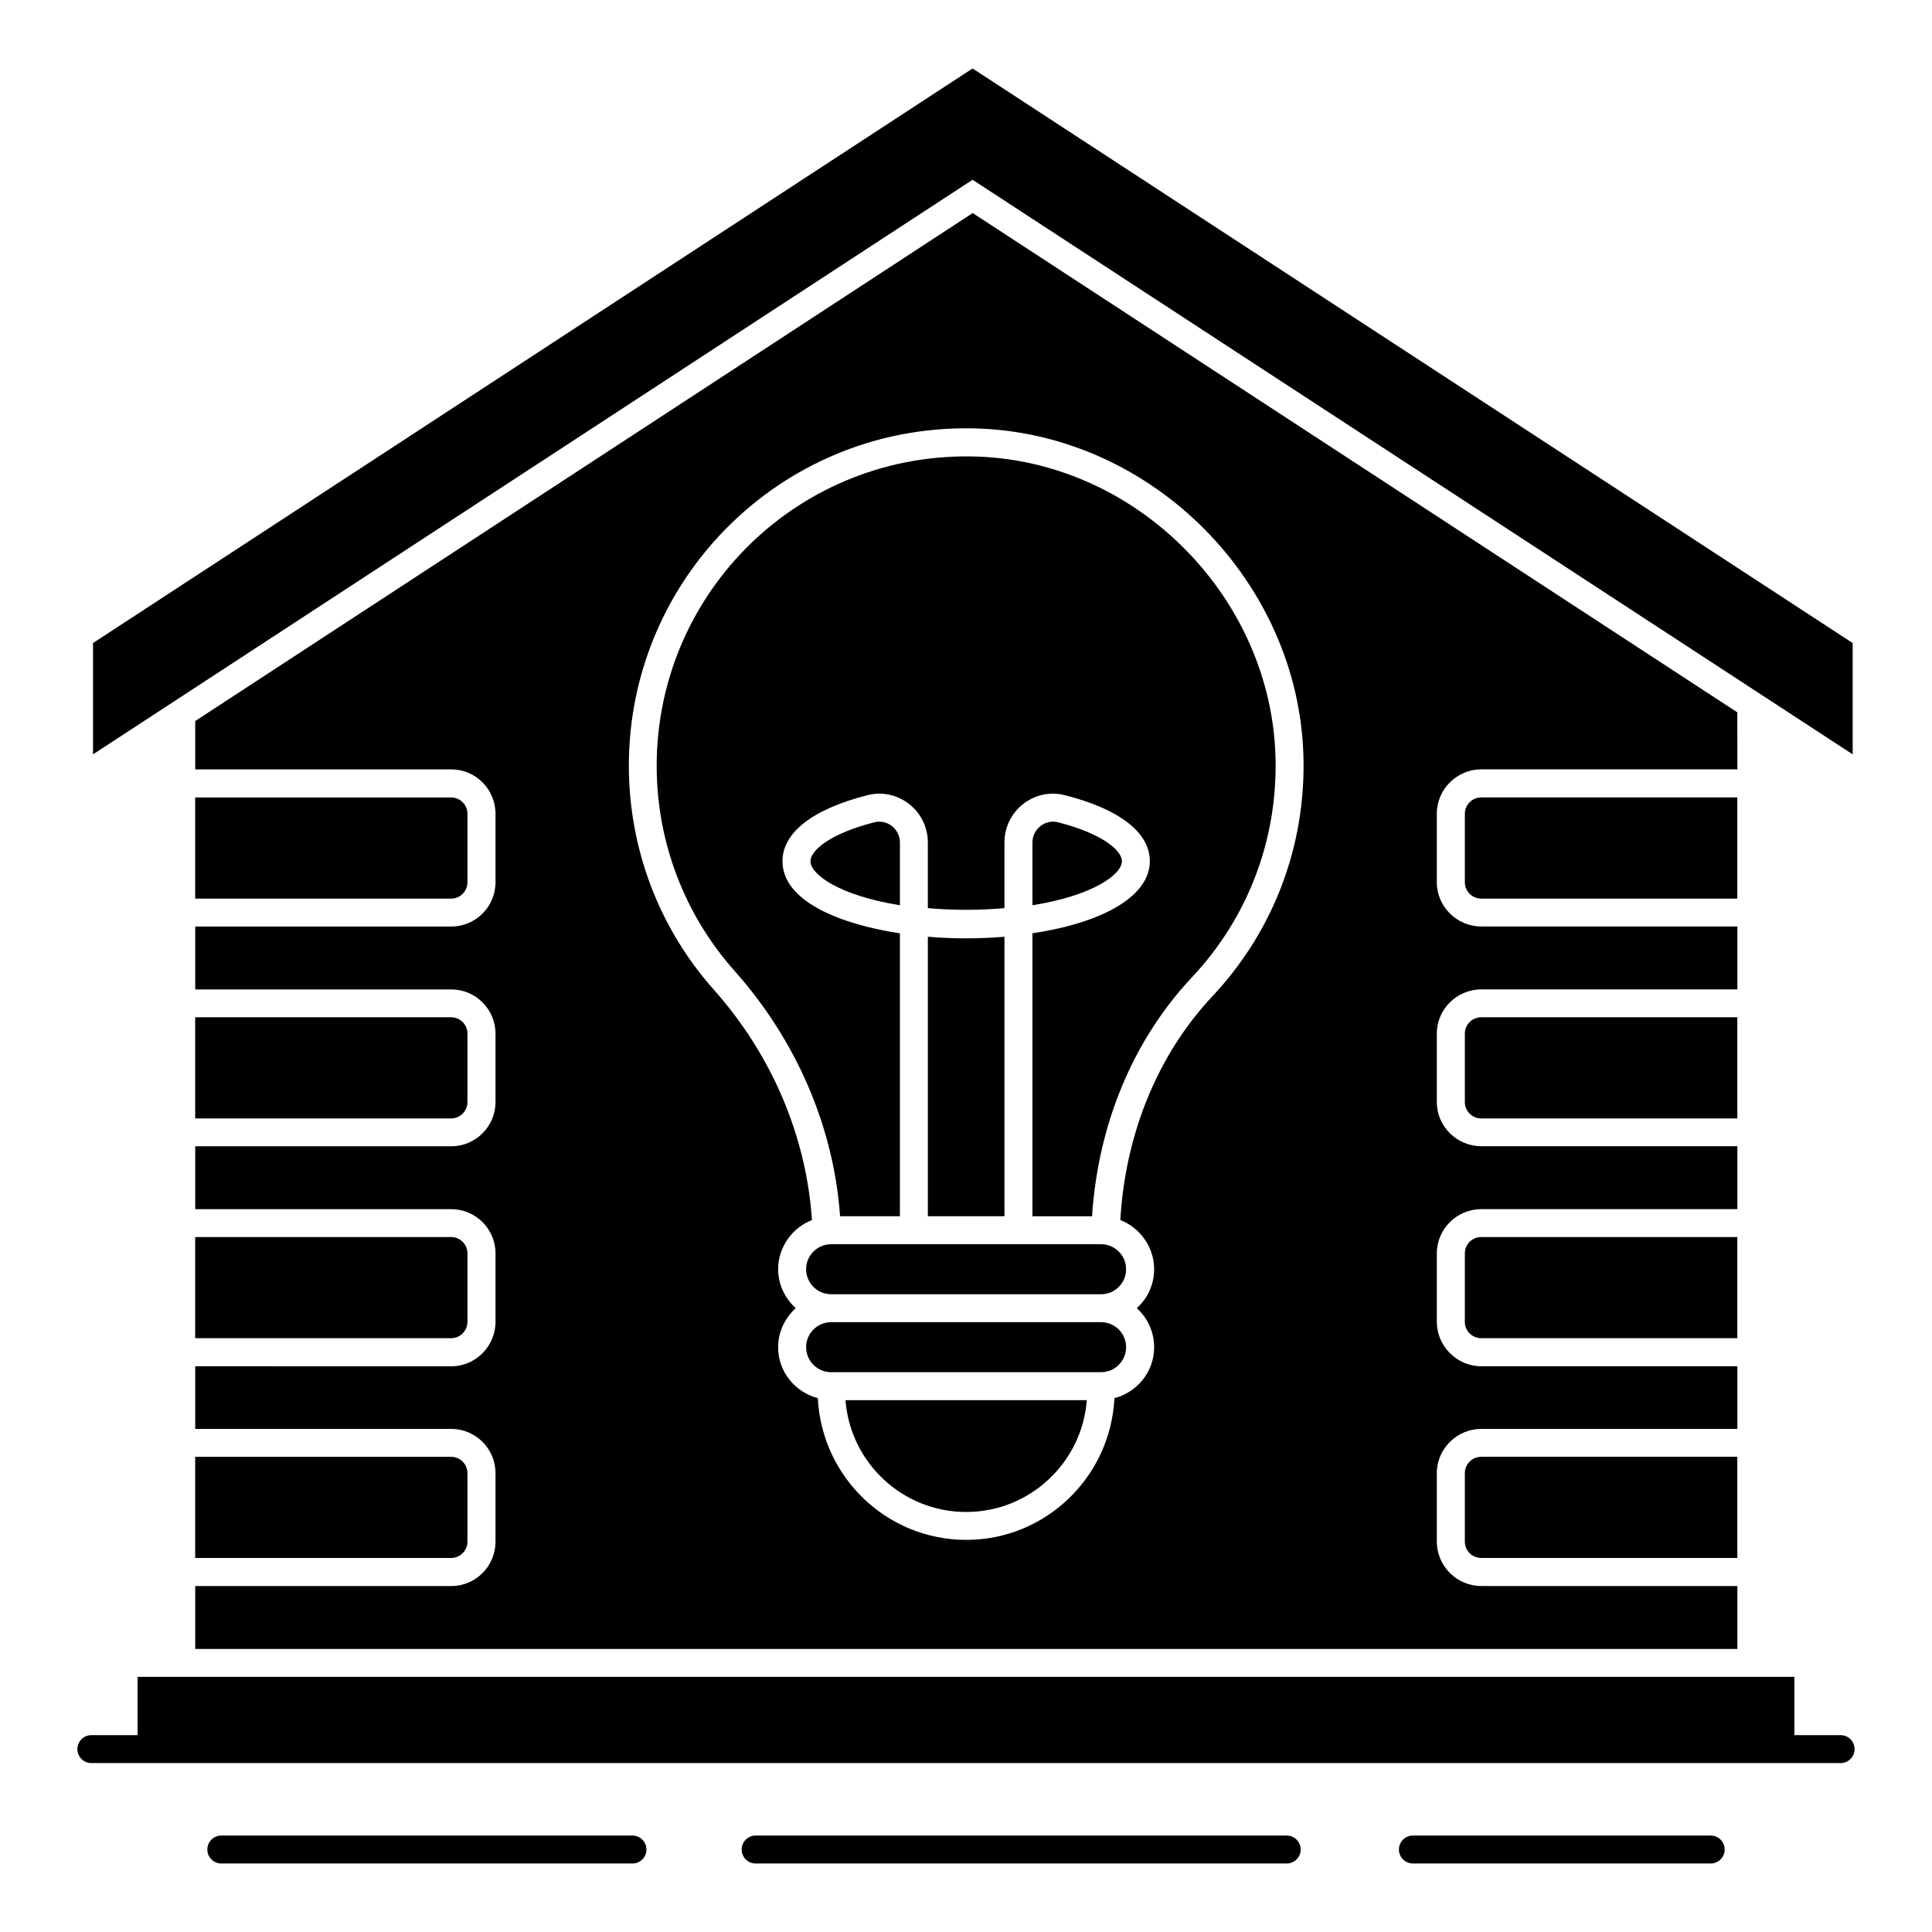 <?xml version="1.0" encoding="UTF-8"?>
<!-- Uploaded to: SVG Repo, www.svgrepo.com, Generator: SVG Repo Mixer Tools -->
<svg fill="#000000" width="800px" height="800px" version="1.1" viewBox="144 144 512 512" xmlns="http://www.w3.org/2000/svg">
 <g>
  <path d="m311.61 630.44h-108.96c-2.047 0-3.703 1.656-3.703 3.703s1.656 3.703 3.703 3.703h108.96c2.047 0 3.703-1.656 3.703-3.703 0-2.043-1.656-3.703-3.703-3.703z"/>
  <path d="m484.99 630.44h-140.74c-2.047 0-3.703 1.656-3.703 3.703s1.656 3.703 3.703 3.703h140.74c2.047 0 3.703-1.656 3.703-3.703 0-2.043-1.656-3.703-3.703-3.703z"/>
  <path d="m597.35 630.44h-78.914c-2.047 0-3.703 1.656-3.703 3.703s1.656 3.703 3.703 3.703h78.914c2.047 0 3.703-1.656 3.703-3.703 0.004-2.043-1.652-3.703-3.703-3.703z"/>
  <path d="m631.78 603.83h-12.25v-15.445h-439.07v15.445h-12.25c-2.047 0-3.703 1.656-3.703 3.703s1.656 3.703 3.703 3.703h463.57c2.047 0 3.703-1.656 3.703-3.703 0.004-2.047-1.656-3.703-3.703-3.703z"/>
  <path d="m634.98 343.91v-29.496l-233.24-152.27-233.09 152.27v29.496l233.09-152.27z"/>
  <path d="m267.88 494.31v-18.16c0-2.383-1.938-4.324-4.32-4.324h-67.832v26.809h67.832c2.379-0.004 4.32-1.941 4.32-4.324z"/>
  <path d="m267.88 552.55v-18.156c0-2.383-1.938-4.324-4.32-4.324h-67.832v26.809h67.832c2.379 0 4.32-1.941 4.32-4.328z"/>
  <path d="m267.88 436.07v-18.16c0-2.383-1.938-4.324-4.32-4.324h-67.832v26.809h67.832c2.379 0 4.32-1.941 4.32-4.324z"/>
  <path d="m267.88 377.82v-18.156c0-2.383-1.938-4.328-4.32-4.328h-67.832v26.809h67.832c2.379-0.004 4.32-1.941 4.32-4.324z"/>
  <path d="m400.04 544.69c16.867 0 30.727-13.086 31.973-29.637h-63.945c1.242 16.551 15.105 29.637 31.973 29.637z"/>
  <path d="m532.2 534.39v18.156c0 2.383 1.938 4.328 4.328 4.328h67.879v-26.809h-67.879c-2.391 0-4.328 1.941-4.328 4.324z"/>
  <path d="m532.2 476.15v18.16c0 2.383 1.938 4.324 4.328 4.324h67.879v-26.809h-67.879c-2.391 0.004-4.328 1.941-4.328 4.324z"/>
  <path d="m532.2 359.66v18.156c0 2.383 1.938 4.324 4.328 4.324h67.879v-26.809h-67.879c-2.391 0.004-4.328 1.945-4.328 4.328z"/>
  <path d="m532.2 417.91v18.16c0 2.383 1.938 4.324 4.328 4.324h67.879l-0.004-26.809h-67.879c-2.387 0-4.324 1.941-4.324 4.324z"/>
  <path d="m403.39 265.01c-47.172-1.785-85.363 35.73-85.363 81.953 0 20.098 7.344 39.414 20.68 54.387 16.41 18.438 26.25 41.379 27.922 64.969h15.852v-74.977c-15.598-2.363-31.113-8.422-31.113-19.117 0-7.586 7.996-13.801 22.523-17.496 8.055-2.055 15.996 4.109 15.996 12.531v17.402c6.738 0.598 13.574 0.598 20.301 0v-17.402c0-8.434 7.965-14.598 16.004-12.531 14.527 3.695 22.523 9.91 22.523 17.496 0 9.055-11.887 16.215-31.117 19.102v74.996h15.809c1.57-24.379 10.895-46.758 26.48-63.34 14.812-15.77 22.676-36.402 22.141-58.09-1.035-42.367-36.316-78.199-78.637-79.883z"/>
  <path d="m424.38 361.91c-3.43-0.859-6.773 1.805-6.773 5.356v16.637c16.316-2.629 23.711-8.242 23.711-11.676 0-2.894-5.305-7.356-16.938-10.316z"/>
  <path d="m604.41 332.78-202.63-132.32-206.04 134.62v12.816h67.867c6.445 0 11.707 5.262 11.707 11.781v18.152c0 6.445-5.262 11.707-11.707 11.707h-67.867v16.672h67.867c6.445 0 11.707 5.262 11.707 11.707v18.152c0 6.445-5.262 11.707-11.707 11.707l-67.867-0.004v16.672h67.867c6.445 0 11.707 5.262 11.707 11.707v18.152c0 6.445-5.262 11.781-11.707 11.781l-67.867-0.004v16.598h67.867c6.445 0 11.707 5.262 11.707 11.707v18.152c0 6.519-5.262 11.781-11.707 11.781l-67.867-0.004v16.672h408.68v-16.672h-67.867c-6.445 0-11.781-5.262-11.781-11.781v-18.152c0-6.445 5.336-11.707 11.781-11.707h67.867v-16.598h-67.867c-6.445 0-11.781-5.336-11.781-11.781v-18.152c0-6.445 5.336-11.707 11.781-11.707h67.867v-16.672h-67.867c-6.445 0-11.781-5.262-11.781-11.707v-18.152c0-6.445 5.336-11.707 11.781-11.707h67.867v-16.672h-67.867c-6.445 0-11.781-5.262-11.781-11.707v-18.152c0-6.519 5.336-11.781 11.781-11.781h67.867zm-139.14 75.277c-14.445 15.41-23.043 36.379-24.375 59.273 5.188 2 8.965 7.113 8.965 13.039 0 4.074-1.777 7.781-4.594 10.297 2.816 2.594 4.594 6.223 4.594 10.371 0 6.519-4.519 11.93-10.52 13.484-1.035 20.895-18.227 37.562-39.266 37.562-21.117 0-38.305-16.672-39.34-37.562-6-1.555-10.52-6.965-10.52-13.484 0-4.148 1.852-7.781 4.668-10.371-2.816-2.519-4.668-6.223-4.668-10.297 0-5.926 3.777-11.039 8.965-13.039-1.48-22.152-10.594-43.715-26.004-61.051-14.523-16.301-22.523-37.414-22.523-59.344 0-50.383 41.711-91.426 93.055-89.352 46.156 1.852 84.609 40.898 85.723 87.129 0.586 23.629-8.008 46.152-24.16 63.344z"/>
  <path d="m435.8 494.39h-71.543c-3.652 0-6.629 2.973-6.629 6.629 0 3.652 2.973 6.625 6.629 6.625h71.543c3.652 0 6.629-2.969 6.629-6.625s-2.973-6.629-6.629-6.629z"/>
  <path d="m389.89 392.25v74.066h20.301v-74.066c-6.727 0.562-13.57 0.562-20.301 0z"/>
  <path d="m435.8 473.73h-71.543c-3.652 0-6.629 2.973-6.629 6.629 0 3.652 2.973 6.629 6.629 6.629h71.543c3.652 0 6.629-2.973 6.629-6.629s-2.973-6.629-6.629-6.629z"/>
  <path d="m375.72 361.91c-11.633 2.961-16.938 7.422-16.938 10.316 0 3.434 7.394 9.043 23.703 11.672v-16.633c-0.004-3.527-3.312-6.223-6.766-5.356z"/>
 </g>
</svg>